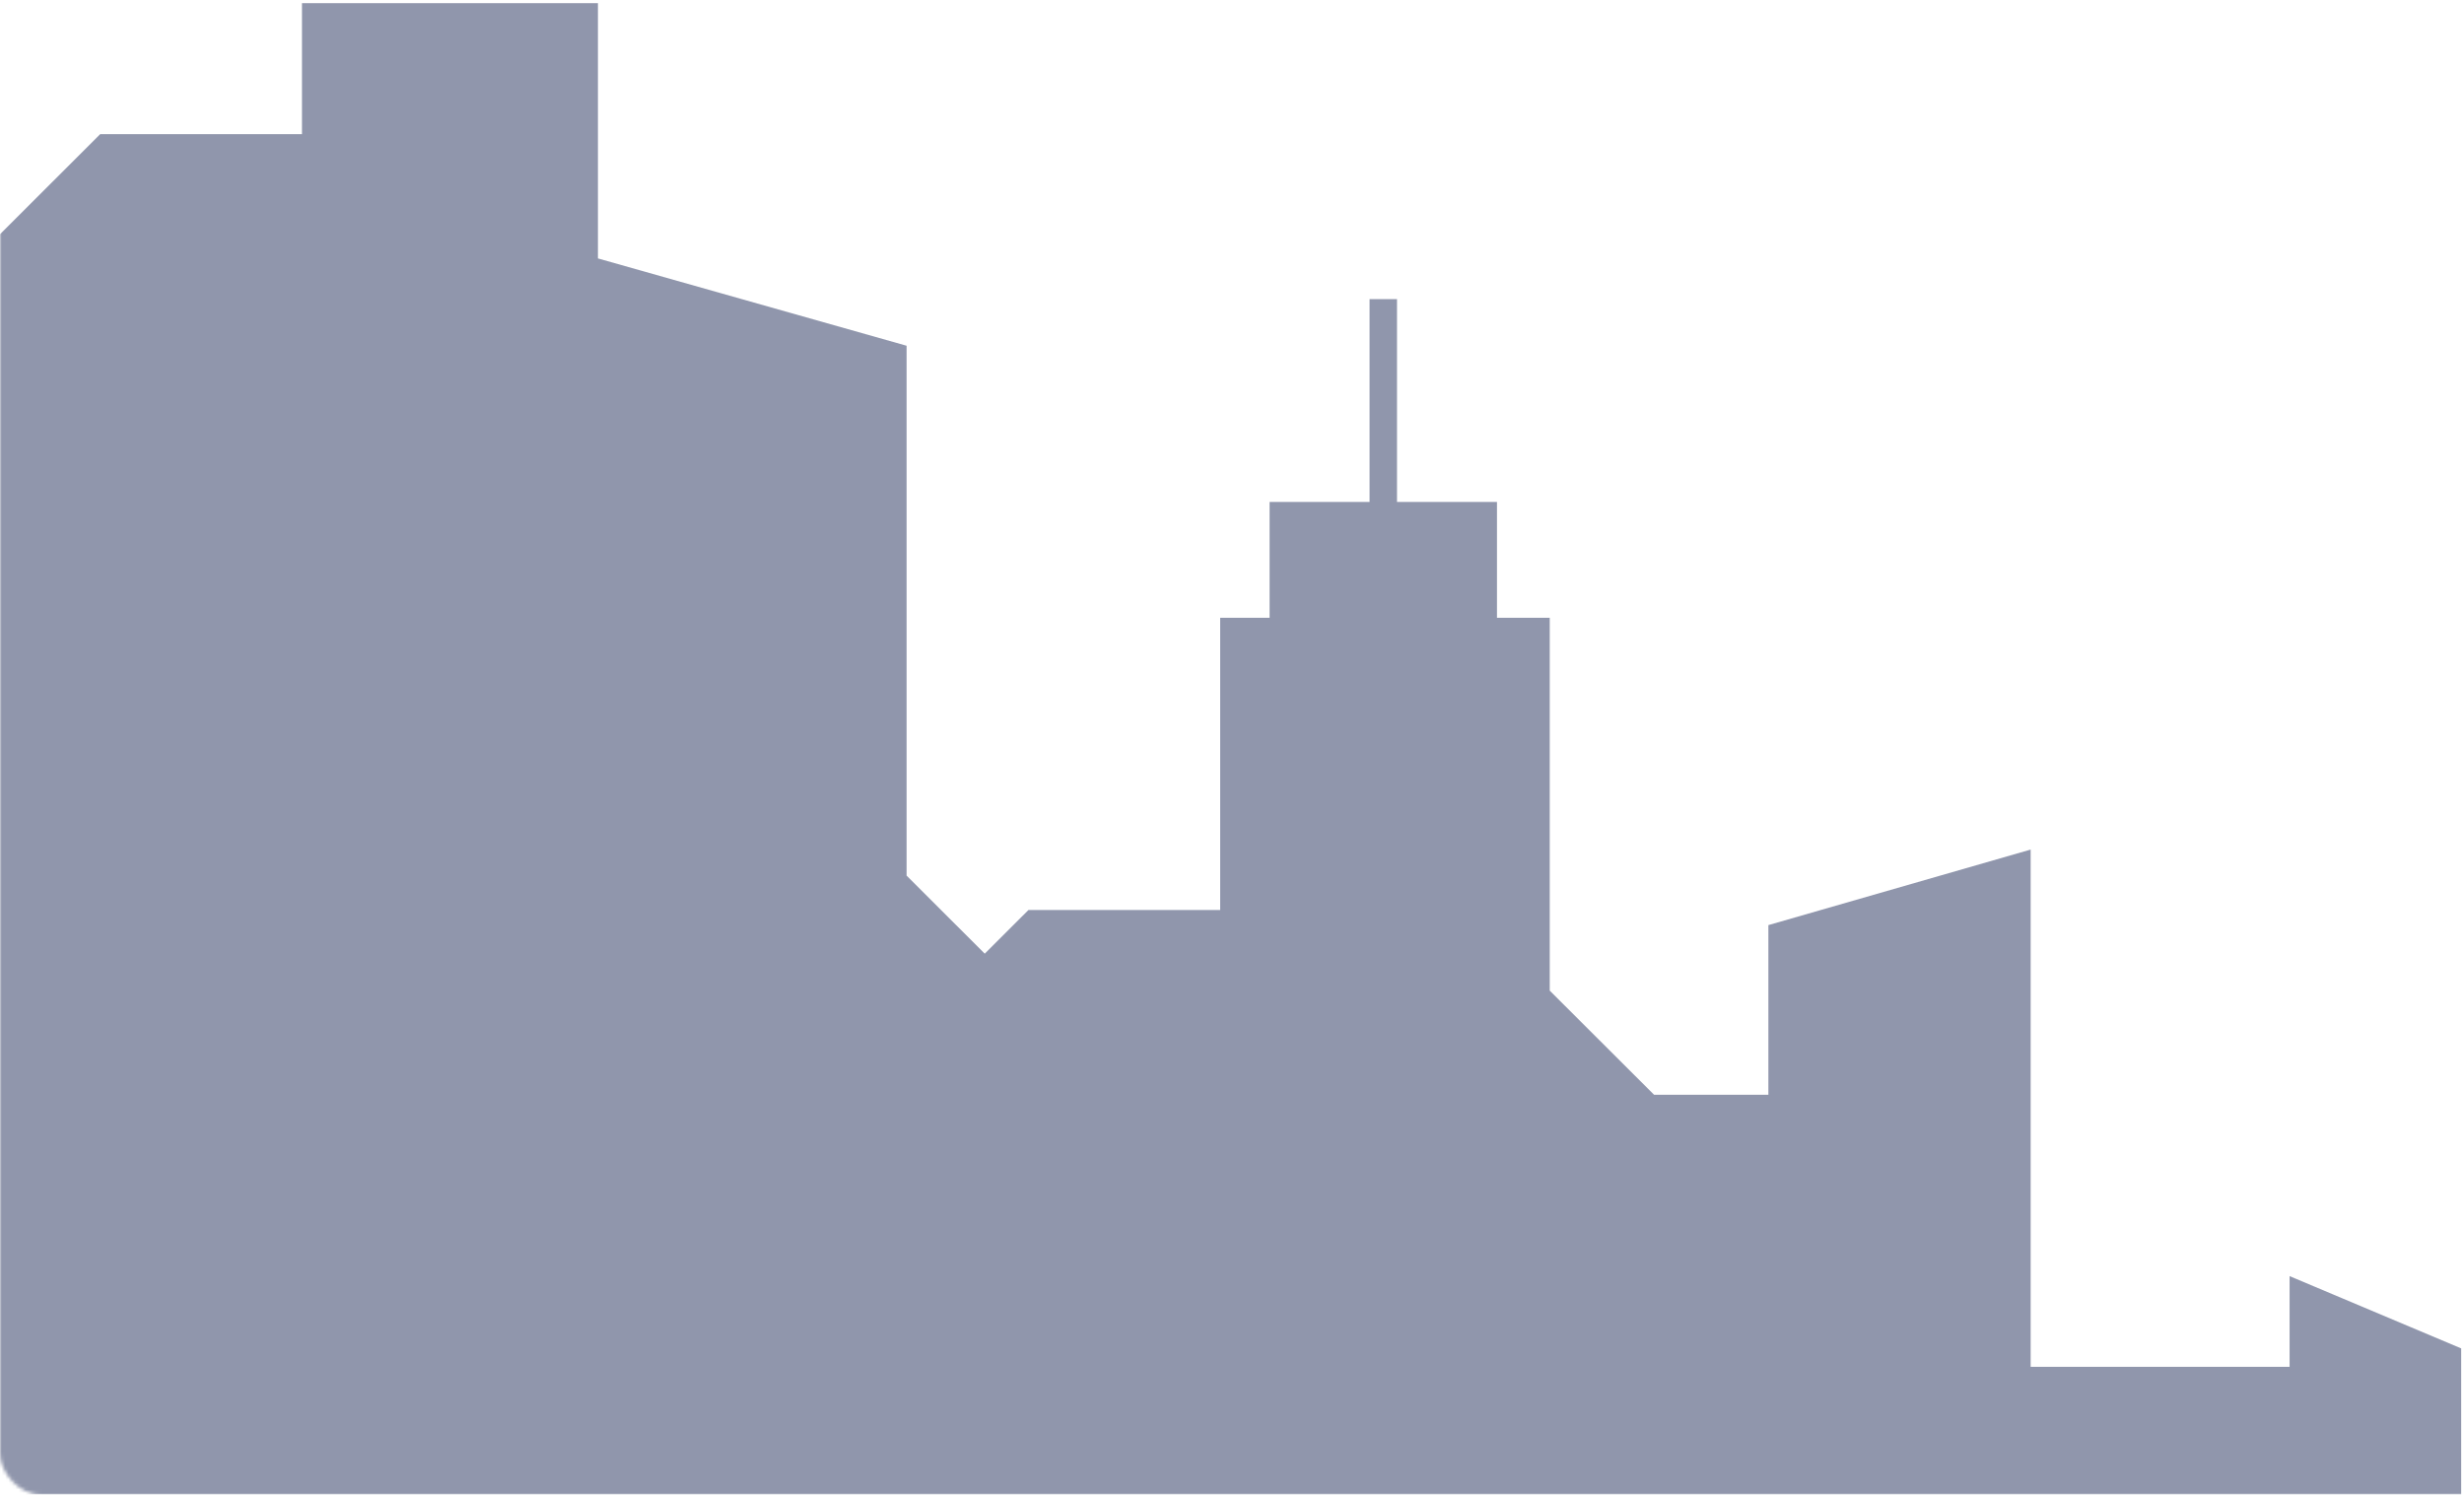 <svg width="722" height="438" viewBox="0 0 722 438" fill="none" xmlns="http://www.w3.org/2000/svg">
<g clip-path="url(#clip0_3850_30275)">
<mask id="mask0_3850_30275" style="mask-type:alpha" maskUnits="userSpaceOnUse" x="0" y="-42" width="1257" height="480">
<rect y="-42" width="1256" height="480" rx="12" fill="#111828"/>
</mask>
<g mask="url(#mask0_3850_30275)">
<path opacity="0.5" d="M670.895 373.964V400.552H595.022V248.966L518.17 271.104V320.81H484.666L454.104 290.306V181.038H438.644V147.086H409.351V87.657H401.309V147.086H372.016V181.038H357.537V266.677H301.356L288.548 279.47L265.648 256.598V101.318L175.207 75.731V0.929H88.486V39.309H29.365L-48 116.582V447.788H721.172V395.145L670.895 373.964Z" fill="#222E5B"/>
</g>
</g>
<defs>
<clipPath id="clip0_3850_30275">
<rect width="722" height="438" fill="white"/>
</clipPath>
</defs>
</svg>
